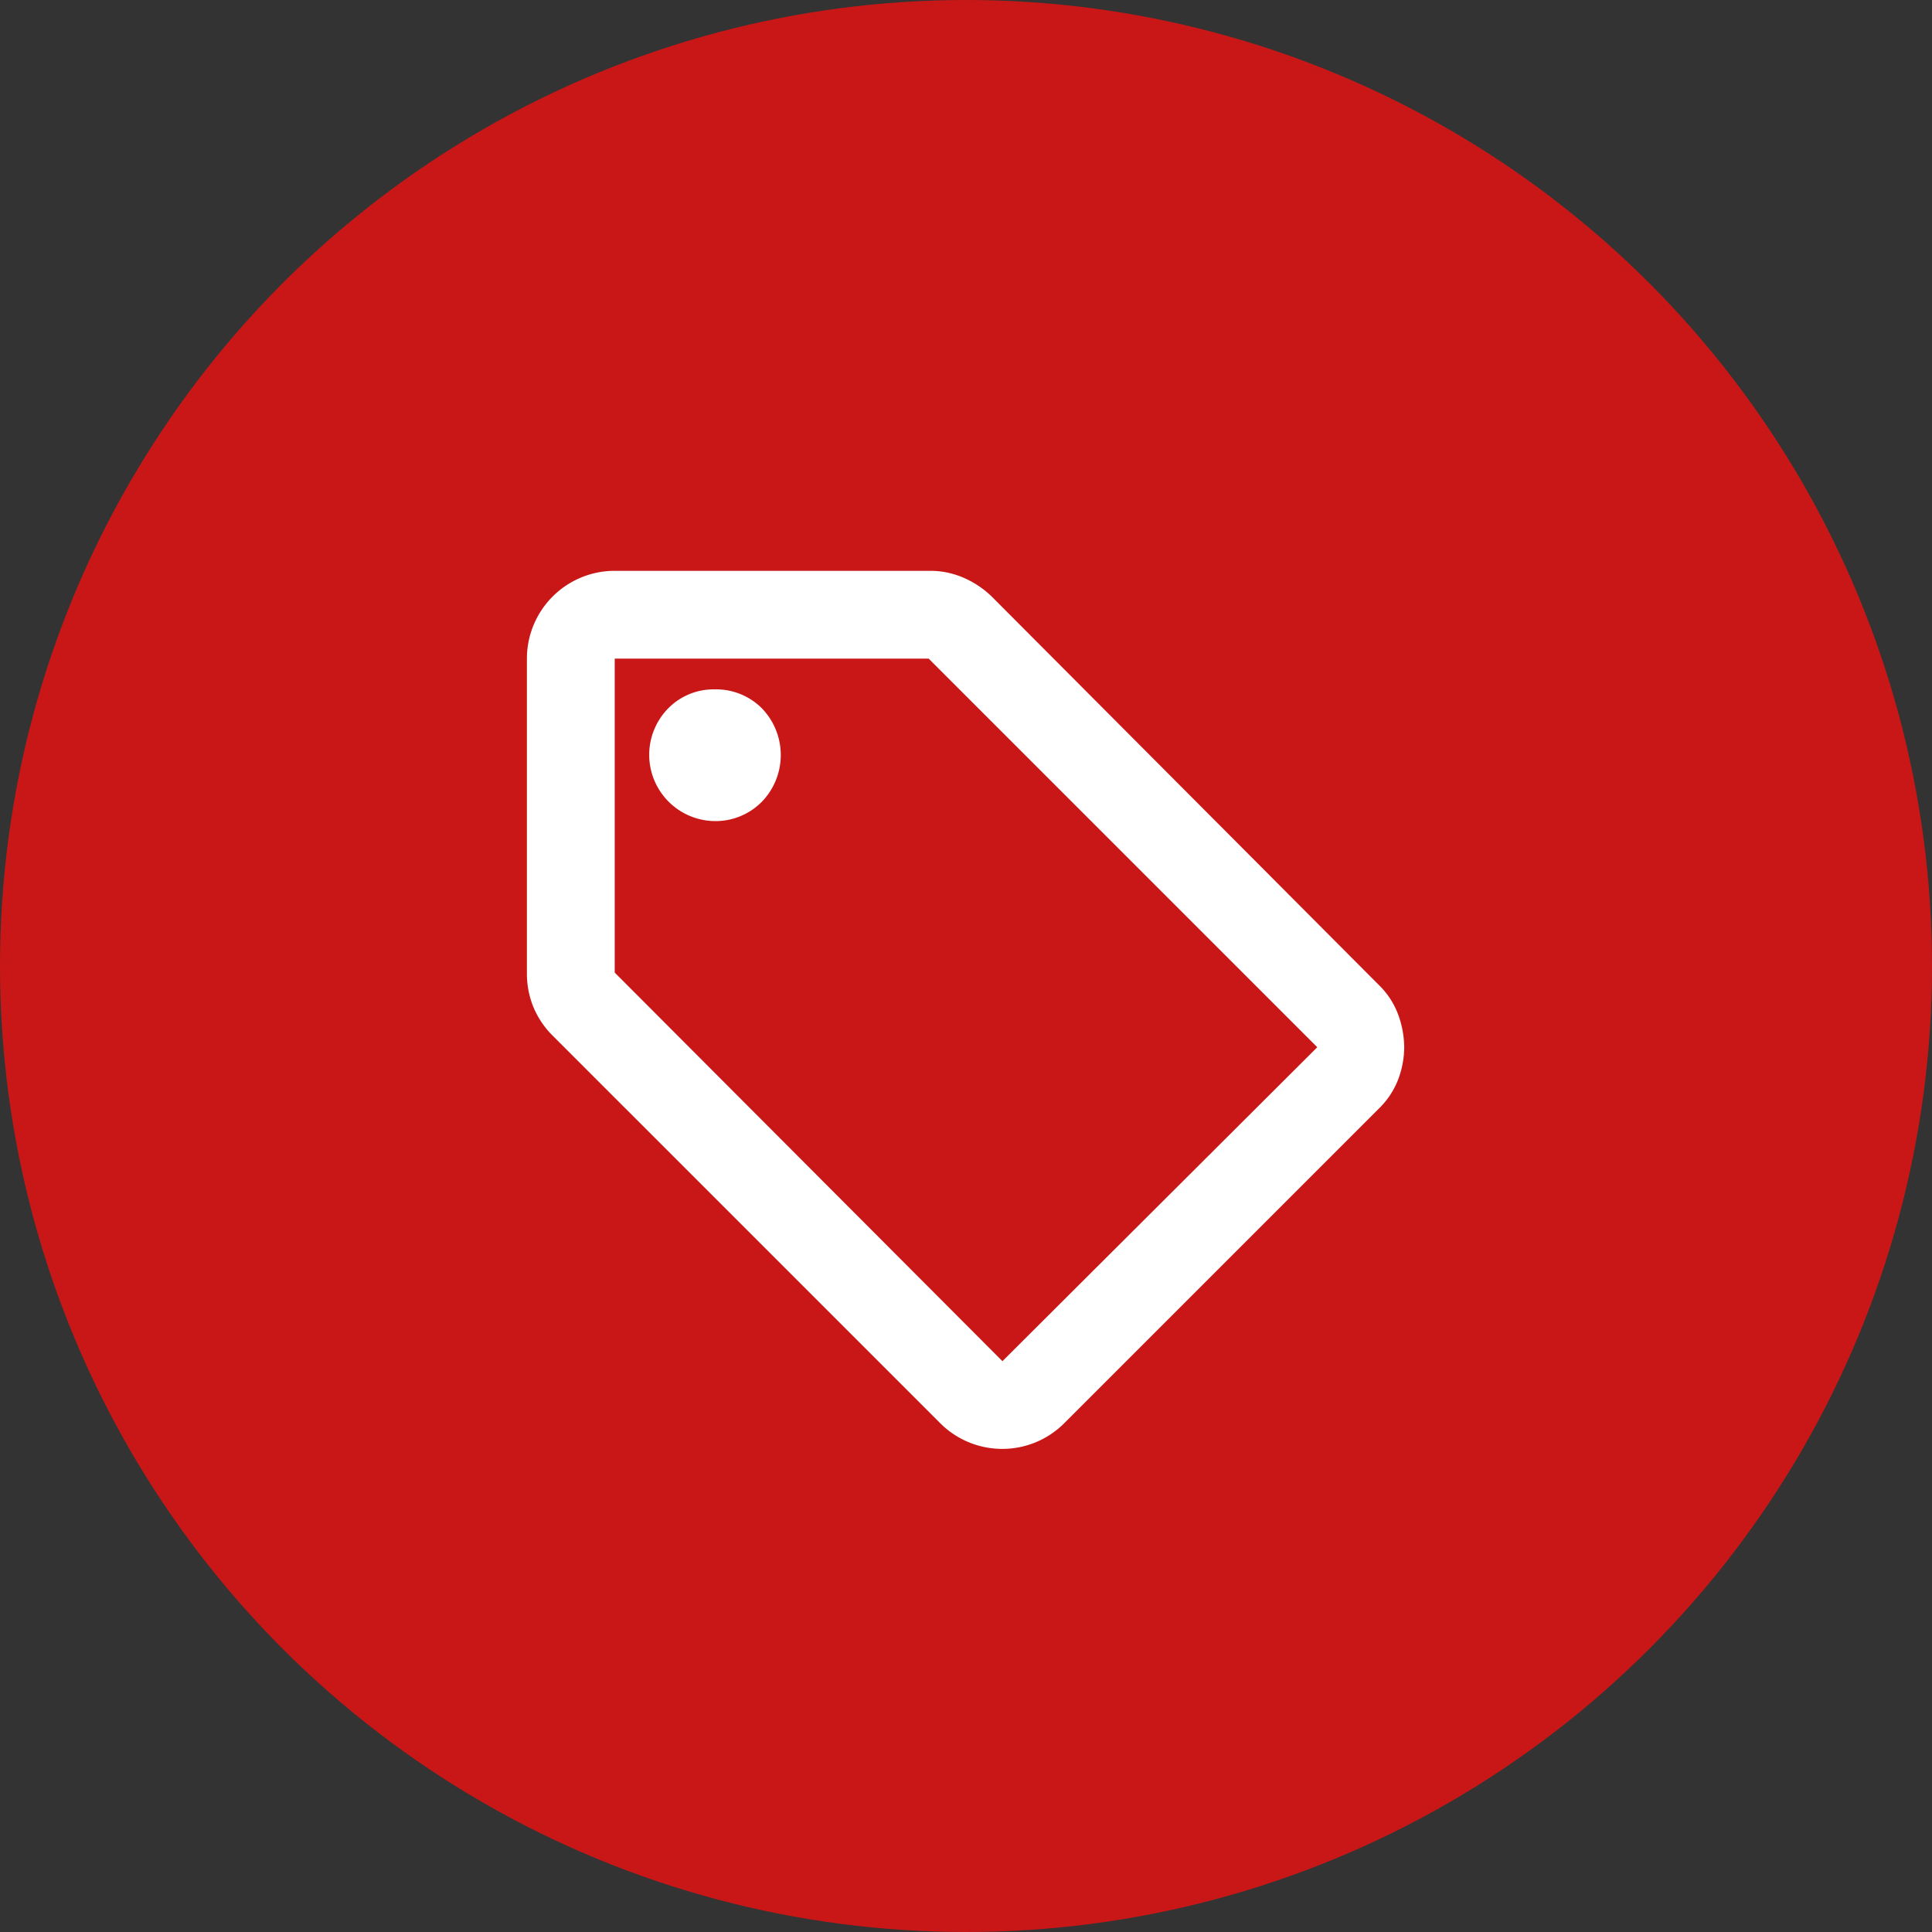 <svg xmlns="http://www.w3.org/2000/svg" viewBox="0 0 44 44"><rect x="0" y="0" width="44" height="44" fill="#333333" stroke="none"/><g id="Livello_2" data-name="Livello 2"><g id="Livello_1-2" data-name="Livello 1"><circle cx="22" cy="22" r="22" style="fill:#c91717"/><path d="M31.4,25.25,24.25,32.4a2,2,0,0,1-.67.45,2,2,0,0,1-2.18-.45l-8.82-8.82a2,2,0,0,1-.43-.64,2,2,0,0,1-.15-.76V15a2,2,0,0,1,2-2h7.18a1.9,1.9,0,0,1,.77.16,2.13,2.13,0,0,1,.65.44l8.8,8.83a1.82,1.82,0,0,1,.44.67,2.21,2.21,0,0,1,.14.75,2.11,2.11,0,0,1-.14.74A1.86,1.86,0,0,1,31.4,25.25ZM22.83,31,30,23.85,21.15,15H14v7.15ZM16.28,18.7a1.48,1.48,0,0,0,1.07-.44,1.53,1.53,0,0,0,0-2.13,1.47,1.47,0,0,0-1.07-.43,1.45,1.45,0,0,0-1.06.43,1.51,1.51,0,0,0,1.06,2.57Z" style="fill:#fff"/></g></g></svg>